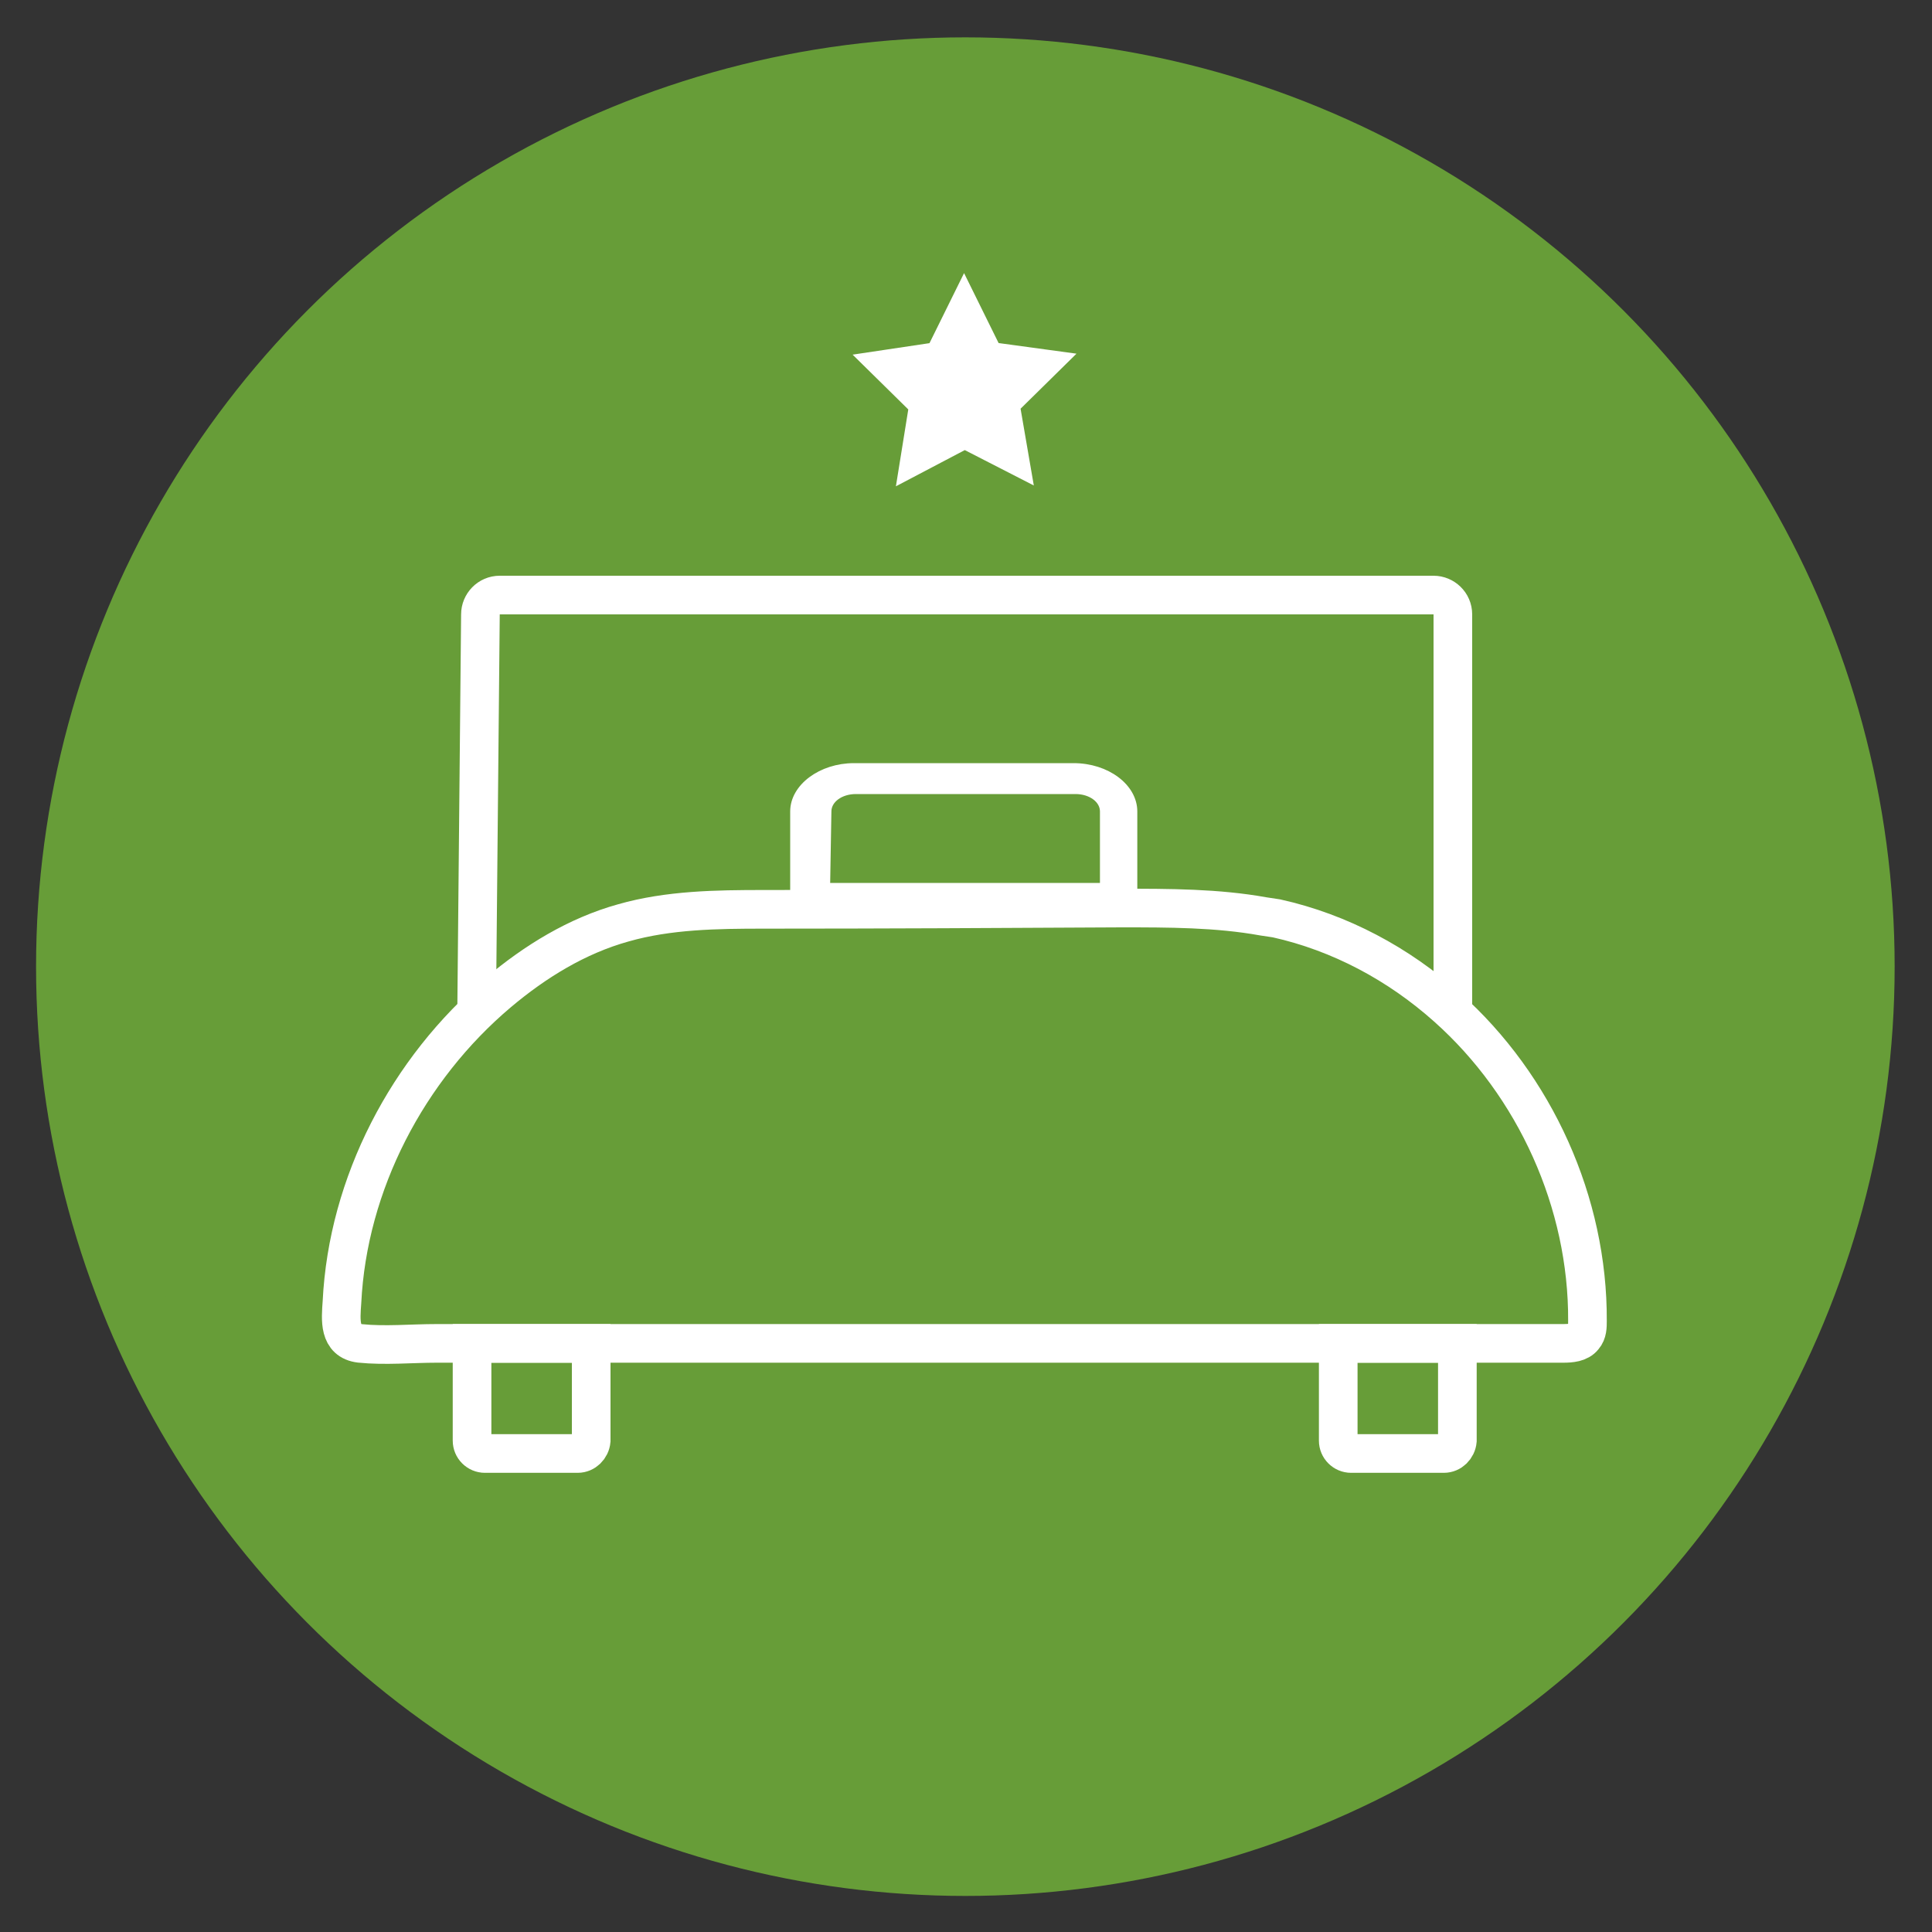 <?xml version="1.0" encoding="UTF-8"?>
<svg xmlns="http://www.w3.org/2000/svg" xmlns:xlink="http://www.w3.org/1999/xlink" version="1.1" id="Ebene_1" x="0px" y="0px" viewBox="0 0 300 300" style="enable-background:new 0 0 300 300;" xml:space="preserve">
<rect x="0" y="0" width="300" height="300" fill="#333333" stroke="none"/>
<style type="text/css">
	.st0{fill:#679D38;stroke:#679D38;stroke-width:10;stroke-miterlimit:10;}
	.st1{fill:#FFFFFF;stroke:#FFFFFF;stroke-width:4.42;stroke-miterlimit:10;}
	.st2{fill:none;stroke:#FFFFFF;stroke-width:6;stroke-miterlimit:10;}
	.st3{fill:#FFFFFF;stroke:#FFFFFF;stroke-miterlimit:10;}
</style>
<g id="Kreis_grün">
	<circle class="st0" cx="149.9" cy="150.1" r="139.3"></circle>
</g>
<g id="Privates_Komfortzimmer">
	<polygon class="st1" points="157.6,71.4 149.8,67.4 142,71.5 143.4,62.8 137.1,56.6 145.8,55.3 149.7,47.4 153.6,55.3 162.4,56.5    156.1,62.7  "></polygon>
	<path class="st2" d="M196.2,142.3c-7.2-1.3-14.7-1.3-22.1-1.3c-18.5,0.1-37,0.2-55.5,0.2c-7.3,0-14.8,0.1-21.8,2.1   c-7.2,2-13.7,6-19.4,10.8c-14.1,11.9-23.4,29.7-24.3,48.1c-0.2,2.8-0.5,6,2.8,6.4c3.9,0.4,8,0,11.9,0c7.9,0,15.8,0,23.8,0   c15.8,0,31.7,0,47.5,0h95c2.9,0,5.7,0,8.6,0c1.2,0,2.5-0.1,3.2-1c0.6-0.7,0.6-1.6,0.6-2.5c0.1-18.3-8.1-36.5-21.8-48.7   c-7.5-6.7-16.6-11.6-26.5-13.8C197.6,142.5,196.9,142.4,196.2,142.3L196.2,142.3z"></path>
	<path class="st2" d="M74,158.2l0.6-62.8c0-1.6,1.3-3,3-3h145c1.6,0,3,1.3,3,3V157"></path>
	<g>
		<path class="st2" d="M89.7,225.7H75.3c-1.1,0-2-0.9-2-2v-15.1h18.5v15.1C91.7,224.8,90.8,225.7,89.7,225.7L89.7,225.7z"></path>
		<path class="st2" d="M224.2,225.7h-14.4c-1.1,0-2-0.9-2-2v-15.1h18.5v15.1C226.2,224.8,225.3,225.7,224.2,225.7L224.2,225.7z"></path>
	</g>
	<path class="st3" d="M173.7,141.3h-47.9c-1.4,0-2.6-0.9-2.6-1.9V126c0-3.8,4.3-7,9.4-7h34.1c5.2,0,9.4,3.2,9.4,7v13.5   C176.2,140.5,175.1,141.3,173.7,141.3L173.7,141.3z M128.4,137.6h42.9V126c0-1.8-1.9-3.2-4.3-3.2h-34.1c-2.4,0-4.3,1.4-4.3,3.2   L128.4,137.6L128.4,137.6L128.4,137.6z"></path>
</g>
</svg>
